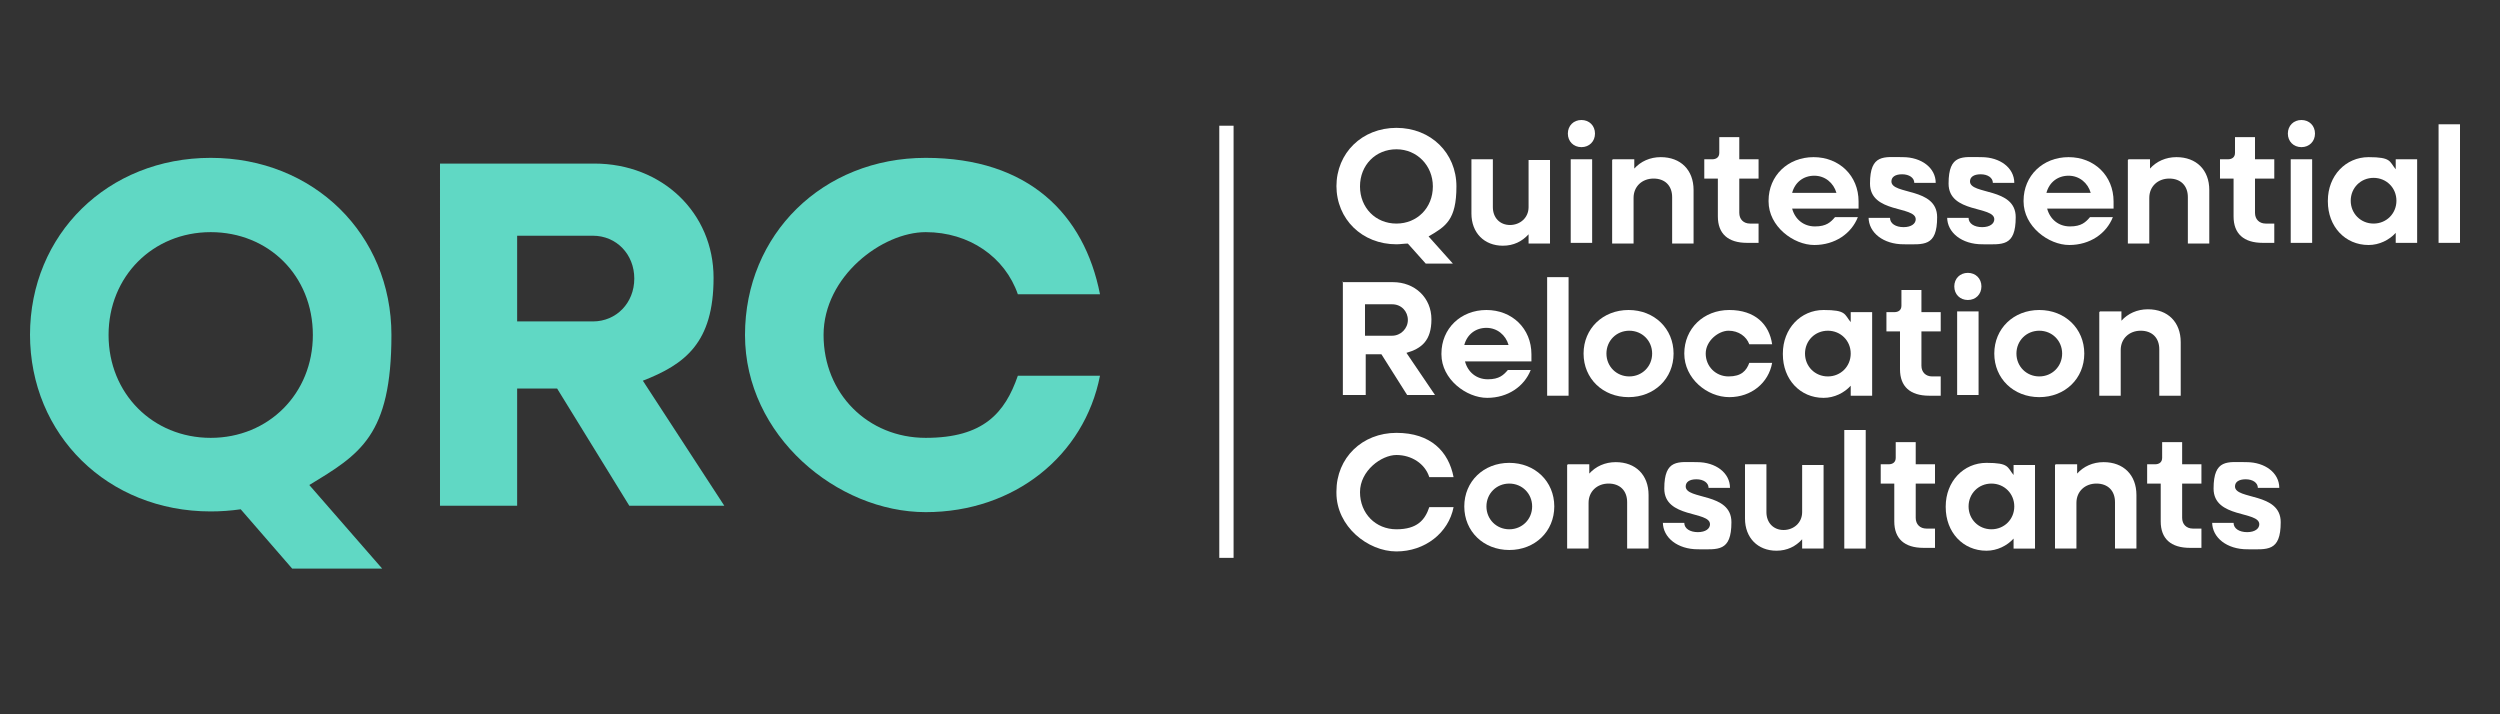 <svg xmlns="http://www.w3.org/2000/svg" id="Layer_1" viewBox="0 0 350 100"><rect x="0" y="0" width="350" height="100" fill="#333333" stroke="none"/><defs><style>      .st0 {        fill: #60d8c4;      }      .st1 {        fill: #fff;      }      .st2 {        fill: none;        stroke: #fff;        stroke-miterlimit: 10;        stroke-width: 2px;      }    </style></defs><g><path class="st0" d="M4.2,46.9c0-14.1,10.9-24.8,25.3-24.8s25.3,10.7,25.3,24.8-4.4,16.7-11.5,21l10.2,11.7h-12.6l-7.2-8.3c-1.4.2-2.8.3-4.2.3-14.4,0-25.3-10.7-25.3-24.8ZM43.8,46.9c0-8.3-6.2-14.4-14.3-14.4s-14.3,6.2-14.3,14.4,6.2,14.4,14.3,14.4,14.3-6.2,14.3-14.4Z"></path><path class="st0" d="M61.6,22.9h21.6c9.5,0,16.7,6.9,16.7,16s-4,12.1-9.9,14.4l11.4,17.5h-13.3l-10.1-16.4h-5.6v16.4h-10.8V22.9ZM72.4,33v12h10.6c3.3,0,5.8-2.6,5.8-6s-2.5-6-5.8-6h-10.6Z"></path><path class="st0" d="M104.3,46.9c0-14.1,10.9-24.8,25.3-24.8s22.2,7.9,24.4,19.1h-11.5c-1.8-5.2-6.8-8.7-12.9-8.7s-14.3,6.2-14.3,14.4,6.2,14.4,14.3,14.4,11.1-3.5,12.9-8.7h11.5c-2.2,11.2-12,19.1-24.4,19.1s-25.3-10.7-25.3-24.8Z"></path></g><g><path class="st1" d="M187.1,26.1c0-4.7,3.6-8.2,8.4-8.2s8.4,3.5,8.4,8.2-1.5,5.6-3.9,7l3.4,3.8h-3.8l-2.5-2.8c-.5,0-1.1.1-1.6.1-4.8,0-8.4-3.5-8.4-8.2ZM200.6,26.1c0-2.9-2.2-5.2-5.1-5.2s-5.1,2.2-5.1,5.2,2.2,5.2,5.1,5.2,5.1-2.2,5.1-5.2Z"></path><path class="st1" d="M206,29.8v-7.5h3v6.7c0,1.5,1,2.5,2.4,2.5s2.6-1,2.6-2.5v-6.6h3v11.7h-3v-1.3c-.9,1-2.1,1.6-3.6,1.6-2.6,0-4.4-1.8-4.4-4.5Z"></path><path class="st1" d="M219.5,18.7c0-1.1.8-1.9,1.9-1.9s1.9.8,1.9,1.9-.8,1.9-1.9,1.9-1.9-.8-1.9-1.9ZM219.9,22.3h3v11.7h-3v-11.7Z"></path><path class="st1" d="M225.8,22.3h3v1.3c.9-1,2.2-1.6,3.7-1.6,2.8,0,4.6,1.8,4.6,4.6v7.5h-3v-6.5c0-1.6-1-2.6-2.6-2.6s-2.8,1.1-2.8,2.7v6.4h-3v-11.7Z"></path><path class="st1" d="M240.5,30.3v-5.3h-1.9v-2.7h1.1c.6,0,1-.3,1-.9v-2.2h2.8v3.1h2.7v2.7h-2.7v4.8c0,.9.6,1.5,1.5,1.5h1.2v2.7h-1.6c-2.7,0-4.1-1.3-4.1-3.7Z"></path><path class="st1" d="M247.6,28.1c0-3.5,2.7-6.1,6.3-6.1s6.3,2.6,6.3,6.2,0,.7,0,1h-9.3c.4,1.5,1.6,2.5,3.2,2.5s2.2-.6,2.8-1.3h3.2c-.9,2.3-3.2,3.9-6.1,3.9s-6.4-2.6-6.4-6.1ZM250.9,27h6.2c-.4-1.4-1.6-2.4-3.1-2.4s-2.7.9-3.1,2.4Z"></path><path class="st1" d="M261.6,30.5h3c0,.8.8,1.3,1.9,1.3s1.7-.5,1.7-1.1c0-1.9-6.4-.8-6.4-5s2-3.7,4.6-3.7,4.6,1.5,4.6,3.6h-3c0-.7-.7-1.2-1.7-1.2s-1.5.4-1.5,1c0,1.9,6.4.8,6.4,5s-1.9,3.8-4.7,3.8-4.9-1.6-4.9-3.8Z"></path><path class="st1" d="M272.6,30.5h3c0,.8.8,1.3,1.9,1.3s1.7-.5,1.7-1.1c0-1.9-6.4-.8-6.4-5s2-3.7,4.6-3.7,4.6,1.5,4.6,3.6h-3c0-.7-.7-1.2-1.7-1.2s-1.5.4-1.5,1c0,1.9,6.4.8,6.4,5s-1.9,3.8-4.7,3.8-4.9-1.6-4.9-3.8Z"></path><path class="st1" d="M283.3,28.1c0-3.5,2.7-6.1,6.3-6.1s6.3,2.6,6.3,6.2,0,.7,0,1h-9.3c.4,1.5,1.6,2.5,3.2,2.5s2.2-.6,2.8-1.3h3.2c-.9,2.3-3.2,3.9-6.1,3.9s-6.4-2.6-6.4-6.1ZM286.5,27h6.2c-.4-1.4-1.6-2.4-3.1-2.4s-2.7.9-3.1,2.4Z"></path><path class="st1" d="M298,22.3h3v1.3c.9-1,2.2-1.6,3.7-1.6,2.8,0,4.6,1.8,4.6,4.6v7.5h-3v-6.5c0-1.6-1-2.6-2.6-2.6s-2.8,1.1-2.8,2.7v6.4h-3v-11.7Z"></path><path class="st1" d="M312.7,30.3v-5.3h-1.9v-2.7h1.1c.6,0,1-.3,1-.9v-2.2h2.8v3.1h2.7v2.7h-2.7v4.8c0,.9.6,1.5,1.5,1.5h1.2v2.7h-1.6c-2.7,0-4.1-1.3-4.1-3.7Z"></path><path class="st1" d="M320.3,18.7c0-1.1.8-1.9,1.9-1.9s1.9.8,1.9,1.9-.8,1.9-1.9,1.9-1.9-.8-1.9-1.9ZM320.7,22.3h3v11.7h-3v-11.7Z"></path><path class="st1" d="M325.9,28.1c0-3.5,2.5-6.1,5.7-6.1s2.9.6,3.8,1.7v-1.4h3v11.7h-3v-1.4c-.9,1-2.3,1.7-3.8,1.7-3.3,0-5.7-2.6-5.7-6.1ZM335.5,28.1c0-1.8-1.4-3.2-3.2-3.2s-3.2,1.4-3.2,3.2,1.4,3.2,3.2,3.2,3.2-1.4,3.2-3.2Z"></path><path class="st1" d="M341.4,17.4h3v16.6h-3v-16.6Z"></path><path class="st1" d="M187.9,39.5h7.1c3.1,0,5.4,2.2,5.4,5.2s-1.4,4.1-3.5,4.7l4,5.9h-3.9l-3.6-5.7h-2.2v5.7h-3.2v-15.9ZM191.1,42.5v4.5h3.8c1.2,0,2.2-1,2.2-2.2s-.9-2.2-2.2-2.2h-3.8Z"></path><path class="st1" d="M201.8,49.5c0-3.5,2.7-6.1,6.3-6.1s6.3,2.6,6.3,6.2,0,.7,0,1h-9.3c.4,1.5,1.6,2.5,3.2,2.5s2.2-.6,2.8-1.3h3.2c-.9,2.3-3.2,3.9-6.1,3.9s-6.4-2.6-6.4-6.1ZM205,48.3h6.2c-.4-1.4-1.6-2.4-3.1-2.4s-2.7.9-3.1,2.4Z"></path><path class="st1" d="M216.6,38.8h3v16.6h-3v-16.6Z"></path><path class="st1" d="M221.7,49.5c0-3.5,2.7-6.1,6.3-6.1s6.3,2.6,6.3,6.1-2.7,6.1-6.3,6.1-6.3-2.6-6.3-6.1ZM231.3,49.5c0-1.8-1.4-3.2-3.2-3.2s-3.2,1.4-3.2,3.2,1.4,3.2,3.2,3.2,3.2-1.4,3.2-3.2Z"></path><path class="st1" d="M235.8,49.5c0-3.5,2.7-6.1,6.3-6.1s5.6,2,6,4.8h-3.2c-.4-1.1-1.5-1.9-2.9-1.9s-3.2,1.4-3.2,3.2,1.4,3.2,3.2,3.2,2.5-.8,2.9-1.9h3.2c-.5,2.8-2.9,4.8-6,4.8s-6.3-2.6-6.3-6.1Z"></path><path class="st1" d="M249.6,49.5c0-3.5,2.5-6.1,5.7-6.1s2.9.6,3.8,1.7v-1.4h3v11.7h-3v-1.4c-.9,1-2.3,1.7-3.8,1.7-3.3,0-5.7-2.6-5.7-6.1ZM259.1,49.5c0-1.8-1.4-3.2-3.2-3.2s-3.2,1.4-3.2,3.2,1.4,3.2,3.2,3.2,3.2-1.4,3.2-3.2Z"></path><path class="st1" d="M266,51.7v-5.3h-1.9v-2.7h1.1c.6,0,1-.3,1-.9v-2.2h2.8v3.1h2.7v2.7h-2.7v4.8c0,.9.6,1.5,1.5,1.5h1.2v2.7h-1.6c-2.7,0-4.1-1.3-4.1-3.7Z"></path><path class="st1" d="M273.6,40.1c0-1.1.8-1.9,1.9-1.9s1.9.8,1.9,1.9-.8,1.9-1.9,1.9-1.9-.8-1.9-1.9ZM274,43.6h3v11.7h-3v-11.7Z"></path><path class="st1" d="M279.2,49.5c0-3.5,2.7-6.1,6.3-6.1s6.3,2.6,6.3,6.1-2.7,6.1-6.3,6.1-6.3-2.6-6.3-6.1ZM288.7,49.5c0-1.8-1.4-3.2-3.2-3.2s-3.2,1.4-3.2,3.2,1.4,3.2,3.2,3.2,3.2-1.4,3.2-3.2Z"></path><path class="st1" d="M294,43.6h3v1.3c.9-1,2.2-1.6,3.7-1.6,2.8,0,4.6,1.8,4.6,4.6v7.5h-3v-6.5c0-1.6-1-2.6-2.6-2.6s-2.8,1.1-2.8,2.7v6.4h-3v-11.7Z"></path><path class="st1" d="M187.1,68.8c0-4.7,3.6-8.2,8.4-8.2s7.3,2.6,8,6.2h-3.4c-.6-1.9-2.5-3.1-4.6-3.1s-5.1,2.2-5.1,5.2,2.2,5.2,5.1,5.2,4-1.3,4.6-3.1h3.4c-.7,3.6-4,6.2-8,6.2s-8.4-3.5-8.4-8.2Z"></path><path class="st1" d="M205,70.9c0-3.5,2.7-6.1,6.3-6.1s6.3,2.6,6.3,6.1-2.7,6.1-6.3,6.1-6.3-2.6-6.3-6.1ZM214.5,70.9c0-1.8-1.4-3.2-3.2-3.2s-3.2,1.4-3.2,3.2,1.4,3.2,3.2,3.2,3.2-1.4,3.2-3.2Z"></path><path class="st1" d="M219.5,65h3v1.3c.9-1,2.2-1.6,3.7-1.6,2.8,0,4.6,1.8,4.6,4.6v7.5h-3v-6.5c0-1.6-1-2.6-2.6-2.6s-2.8,1.1-2.8,2.7v6.4h-3v-11.7Z"></path><path class="st1" d="M232.8,73.2h3c0,.8.8,1.3,1.9,1.3s1.7-.5,1.7-1.1c0-1.9-6.4-.8-6.4-5s2-3.7,4.6-3.7,4.6,1.5,4.6,3.6h-3c0-.7-.7-1.2-1.7-1.2s-1.5.4-1.5,1c0,1.9,6.4.8,6.4,5s-1.9,3.8-4.7,3.8-4.9-1.6-4.9-3.8Z"></path><path class="st1" d="M244.3,72.5v-7.5h3v6.7c0,1.5,1,2.5,2.4,2.5s2.6-1,2.6-2.5v-6.6h3v11.7h-3v-1.3c-.9,1-2.1,1.6-3.6,1.6-2.6,0-4.4-1.8-4.4-4.5Z"></path><path class="st1" d="M258.2,60.2h3v16.6h-3v-16.6Z"></path><path class="st1" d="M265.2,73v-5.3h-1.9v-2.7h1.1c.6,0,1-.3,1-.9v-2.2h2.8v3.1h2.7v2.7h-2.7v4.8c0,.9.6,1.5,1.5,1.5h1.2v2.7h-1.6c-2.7,0-4.1-1.3-4.1-3.7Z"></path><path class="st1" d="M272.4,70.9c0-3.5,2.5-6.1,5.7-6.1s2.9.6,3.8,1.7v-1.4h3v11.7h-3v-1.4c-.9,1-2.3,1.7-3.8,1.7-3.3,0-5.7-2.6-5.7-6.1ZM282,70.9c0-1.8-1.4-3.2-3.2-3.2s-3.2,1.4-3.2,3.2,1.4,3.2,3.2,3.2,3.2-1.4,3.2-3.2Z"></path><path class="st1" d="M287.8,65h3v1.3c.9-1,2.2-1.6,3.7-1.6,2.8,0,4.6,1.8,4.6,4.6v7.5h-3v-6.5c0-1.6-1-2.6-2.6-2.6s-2.8,1.1-2.8,2.7v6.4h-3v-11.7Z"></path><path class="st1" d="M302.5,73v-5.3h-1.9v-2.7h1.1c.6,0,1-.3,1-.9v-2.2h2.8v3.1h2.7v2.7h-2.7v4.8c0,.9.6,1.5,1.5,1.5h1.2v2.7h-1.6c-2.7,0-4.1-1.3-4.1-3.7Z"></path><path class="st1" d="M309.7,73.2h3c0,.8.8,1.3,1.9,1.3s1.7-.5,1.7-1.1c0-1.9-6.4-.8-6.4-5s2-3.7,4.6-3.7,4.6,1.5,4.6,3.6h-3c0-.7-.7-1.2-1.7-1.2s-1.5.4-1.5,1c0,1.9,6.4.8,6.4,5s-1.9,3.8-4.7,3.8-4.9-1.6-4.9-3.8Z"></path></g><line class="st2" x1="171.7" y1="17.6" x2="171.7" y2="78.1"></line></svg>